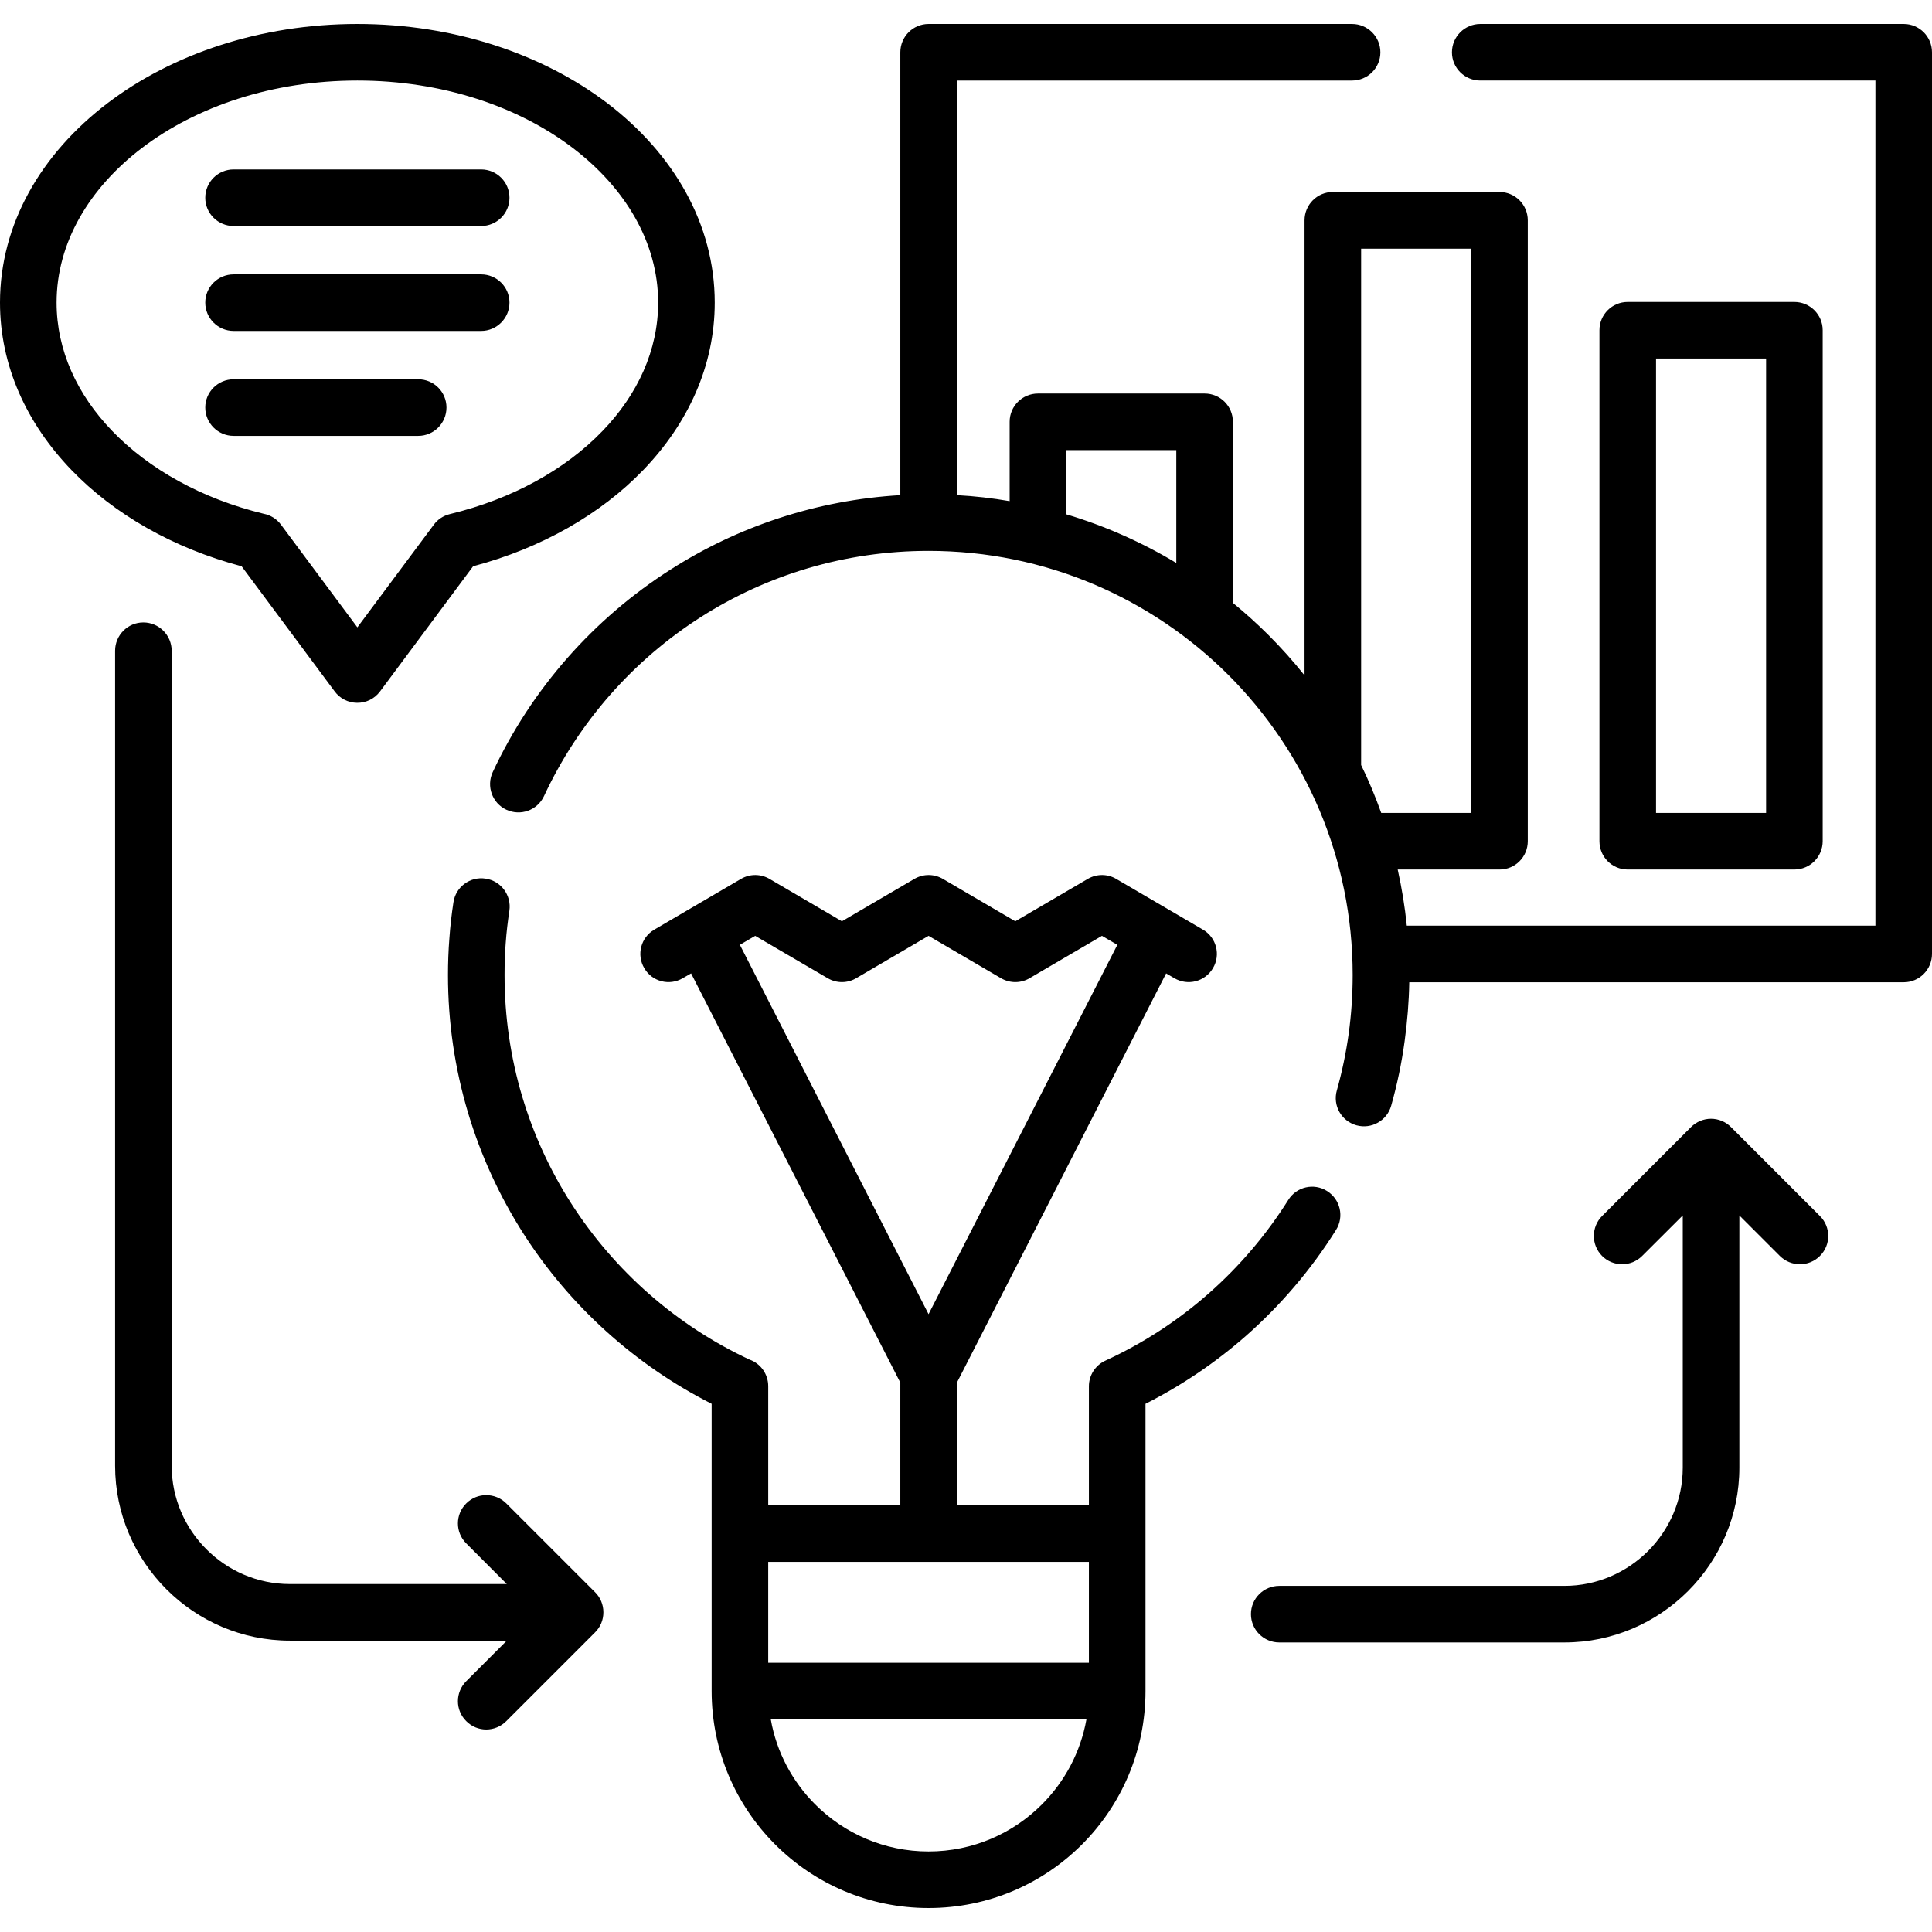 <svg id="Layer_1" enable-background="new 0 0 512 512" height="512" viewBox="0 0 512 512" width="512" xmlns="http://www.w3.org/2000/svg"><g><path d="m94.707 6.35c25.739 0 49.153 8.021 66.218 20.977 17.604 13.408 28.488 32.088 28.488 52.867 0 16.696-7.03 32.004-18.936 44.363-11.253 11.679-26.929 20.693-45.1 25.512l-24.662 33.166c-3.062 4.11-9.184 3.968-12.104-.114l-24.576-33.052c-18.171-4.819-33.846-13.833-45.101-25.512-11.904-12.36-18.934-27.668-18.934-44.364 0-20.778 10.885-39.459 28.517-52.867 17.036-12.954 40.451-20.976 66.19-20.976zm373.326 88.669h-29.168v120.417h29.168zm-36.68-14.996h44.164c4.139 0 7.513 3.345 7.513 7.484v135.412c0 4.167-3.374 7.512-7.513 7.512h-44.164c-4.139 0-7.484-3.345-7.484-7.512v-135.412c0-4.139 3.346-7.484 7.484-7.484zm-119.623 69.166v-29.905h-29.17v17.008c10.347 3.089 20.128 7.455 29.17 12.897zm-44.165-16.384v-21.033c0-4.138 3.373-7.484 7.512-7.484h44.165c4.139 0 7.483 3.346 7.483 7.484v47.991c3.288 2.693 6.435 5.528 9.439 8.532 3.373 3.374 6.576 6.945 9.553 10.687v-120.587c0-4.139 3.345-7.512 7.483-7.512h44.193c4.139 0 7.483 3.373 7.483 7.512v164.524c0 4.167-3.345 7.512-7.483 7.512h-26.987c1.077 4.848 1.899 9.809 2.409 14.883h124.189v-223.969h-104.712c-4.139 0-7.512-3.345-7.512-7.483s3.373-7.512 7.512-7.512h112.225c4.139 0 7.483 3.373 7.483 7.512v238.935c0 4.139-3.345 7.512-7.483 7.512h-131.048c-.085 5.188-.511 10.375-1.219 15.562-.794 5.897-2.013 11.623-3.571 17.15-1.106 3.968-5.244 6.293-9.213 5.188-3.997-1.134-6.321-5.244-5.188-9.241 1.389-4.932 2.438-9.978 3.147-15.081.68-4.989 1.049-10.148 1.049-15.505 0-31.04-12.586-59.131-32.91-79.485-20.354-20.324-48.445-32.911-79.485-32.911-22.224 0-42.917 6.435-60.322 17.519-17.972 11.452-32.485 27.921-41.585 47.453-1.757 3.77-6.208 5.386-9.978 3.628-3.742-1.729-5.357-6.208-3.628-9.95 10.29-22.054 26.732-40.706 47.169-53.717 17.802-11.367 38.58-18.397 60.861-19.701v-117.356c0-4.139 3.345-7.512 7.483-7.512h112.225c4.139 0 7.512 3.373 7.512 7.512s-3.373 7.483-7.512 7.483h-104.713v109.872c4.733.256 9.411.794 13.974 1.588zm98.477 82.631h23.841v-149.529h-29.17v136.83c2.013 4.11 3.77 8.362 5.329 12.699zm69.138 117.412c-2.92 2.92-7.682 2.92-10.602 0s-2.92-7.682 0-10.602l23.527-23.528c1.418-1.418 3.316-2.239 5.33-2.239 2.012 0 3.94.822 5.328 2.239l23.529 23.528c2.948 2.92 2.948 7.682 0 10.602-2.92 2.92-7.653 2.92-10.602 0l-10.744-10.743v66.841c0 12.728-5.216 24.322-13.607 32.712-8.391 8.391-19.984 13.606-32.74 13.606h-75.572c-4.139 0-7.513-3.345-7.513-7.512 0-4.139 3.374-7.484 7.513-7.484h75.572c8.617 0 16.44-3.543 22.139-9.212 5.669-5.67 9.212-13.522 9.212-22.111v-66.841zm-311.616 76.168c-2.948-2.92-2.948-7.682 0-10.602 2.92-2.92 7.653-2.92 10.601 0l23.528 23.528c1.417 1.389 2.211 3.317 2.211 5.329 0 2.041-.794 3.94-2.239 5.357l-23.499 23.5c-2.948 2.948-7.682 2.948-10.601 0-2.948-2.919-2.948-7.654 0-10.602l10.743-10.743h-57.488c-12.756 0-24.322-5.216-32.712-13.606-8.391-8.391-13.606-19.985-13.606-32.741v-215.974c0-4.138 3.345-7.512 7.483-7.512 4.139 0 7.512 3.374 7.512 7.512v215.974c0 8.618 3.515 16.441 9.213 22.139 5.669 5.669 13.493 9.212 22.111 9.212h57.487zm-61.654-321.311c-4.139 0-7.512-3.373-7.512-7.512s3.374-7.483 7.512-7.483h65.594c4.139 0 7.512 3.345 7.512 7.483 0 4.139-3.374 7.512-7.512 7.512zm0 27.809c-4.139 0-7.512-3.374-7.512-7.512 0-4.139 3.374-7.484 7.512-7.484h48.927c4.139 0 7.483 3.345 7.483 7.484 0 4.138-3.345 7.512-7.483 7.512zm0-55.618c-4.139 0-7.512-3.345-7.512-7.483 0-4.167 3.374-7.512 7.512-7.512h65.594c4.139 0 7.512 3.345 7.512 7.512 0 4.139-3.374 7.483-7.512 7.483zm191.681 306.515v32.485h34.98v-31.521c0-2.835 1.644-5.556 4.394-6.804 9.979-4.592 19.163-10.573 27.299-17.745 8.191-7.2 15.307-15.562 21.147-24.832 2.183-3.515 6.803-4.563 10.289-2.353 3.516 2.211 4.564 6.832 2.354 10.318-6.577 10.488-14.655 19.956-23.925 28.12-8.023 7.03-16.923 13.068-26.561 17.944v34.384 41.727c0 15.903-6.436 30.274-16.839 40.677-10.403 10.404-24.774 16.838-40.649 16.838s-30.246-6.435-40.649-16.838-16.838-24.774-16.838-40.677v-41.727-34.384c-20.353-10.319-37.559-25.909-49.805-44.986-12.699-19.843-20.069-43.399-20.069-68.656 0-3.175.113-6.406.369-9.666.227-3.26.595-6.463 1.077-9.581.595-4.11 4.422-6.917 8.504-6.294 4.11.595 6.916 4.423 6.321 8.504-.425 2.835-.766 5.67-.964 8.476-.227 2.749-.312 5.613-.312 8.561 0 22.309 6.491 43.115 17.689 60.577 11.48 17.887 27.865 32.315 47.254 41.358 2.891 1.021 4.932 3.799 4.932 7.059v31.521h35.008v-32.485l-55.447-108.455-2.211 1.275c-3.543 2.098-8.135.907-10.205-2.665-2.098-3.543-.907-8.136 2.665-10.205l22.961-13.437c2.466-1.446 5.386-1.332 7.682.057l19.077 11.168 19.191-11.225c2.466-1.446 5.386-1.332 7.682.057l19.077 11.168 19.19-11.225c2.467-1.446 5.387-1.332 7.654.057l22.876 13.38c3.572 2.069 4.763 6.661 2.665 10.205-2.098 3.572-6.661 4.762-10.233 2.665l-2.183-1.275zm-53.463-118.405-4.053 2.381 50.003 97.881 50.032-97.881-4.082-2.381-19.077 11.169c-2.268 1.389-5.216 1.502-7.682.057l-19.191-11.225-19.078 11.169c-2.268 1.389-5.215 1.502-7.653.057zm75.998 230.176c6.01-6.009 10.233-13.805 11.792-22.535h-83.651c1.531 8.73 5.754 16.526 11.764 22.535 7.71 7.71 18.313 12.473 30.048 12.473 11.736 0 22.365-4.763 30.047-12.473zm-72.539-64.262v26.731h84.983v-26.731zm-51.761-374.688c-14.514-11.056-34.696-17.887-57.119-17.887-22.422 0-42.605 6.832-57.119 17.887-13.947 10.63-22.593 25.115-22.593 40.961 0 12.643 5.471 24.406 14.712 33.988 9.808 10.204 23.839 18 40.167 21.968 1.786.34 3.43 1.333 4.592 2.892l20.24 27.213 20.268-27.213c.992-1.36 2.494-2.381 4.252-2.806 16.469-3.969 30.615-11.792 40.479-22.054 9.241-9.582 14.712-21.345 14.712-33.988.001-15.846-8.644-30.331-22.591-40.961z"/></g></svg>